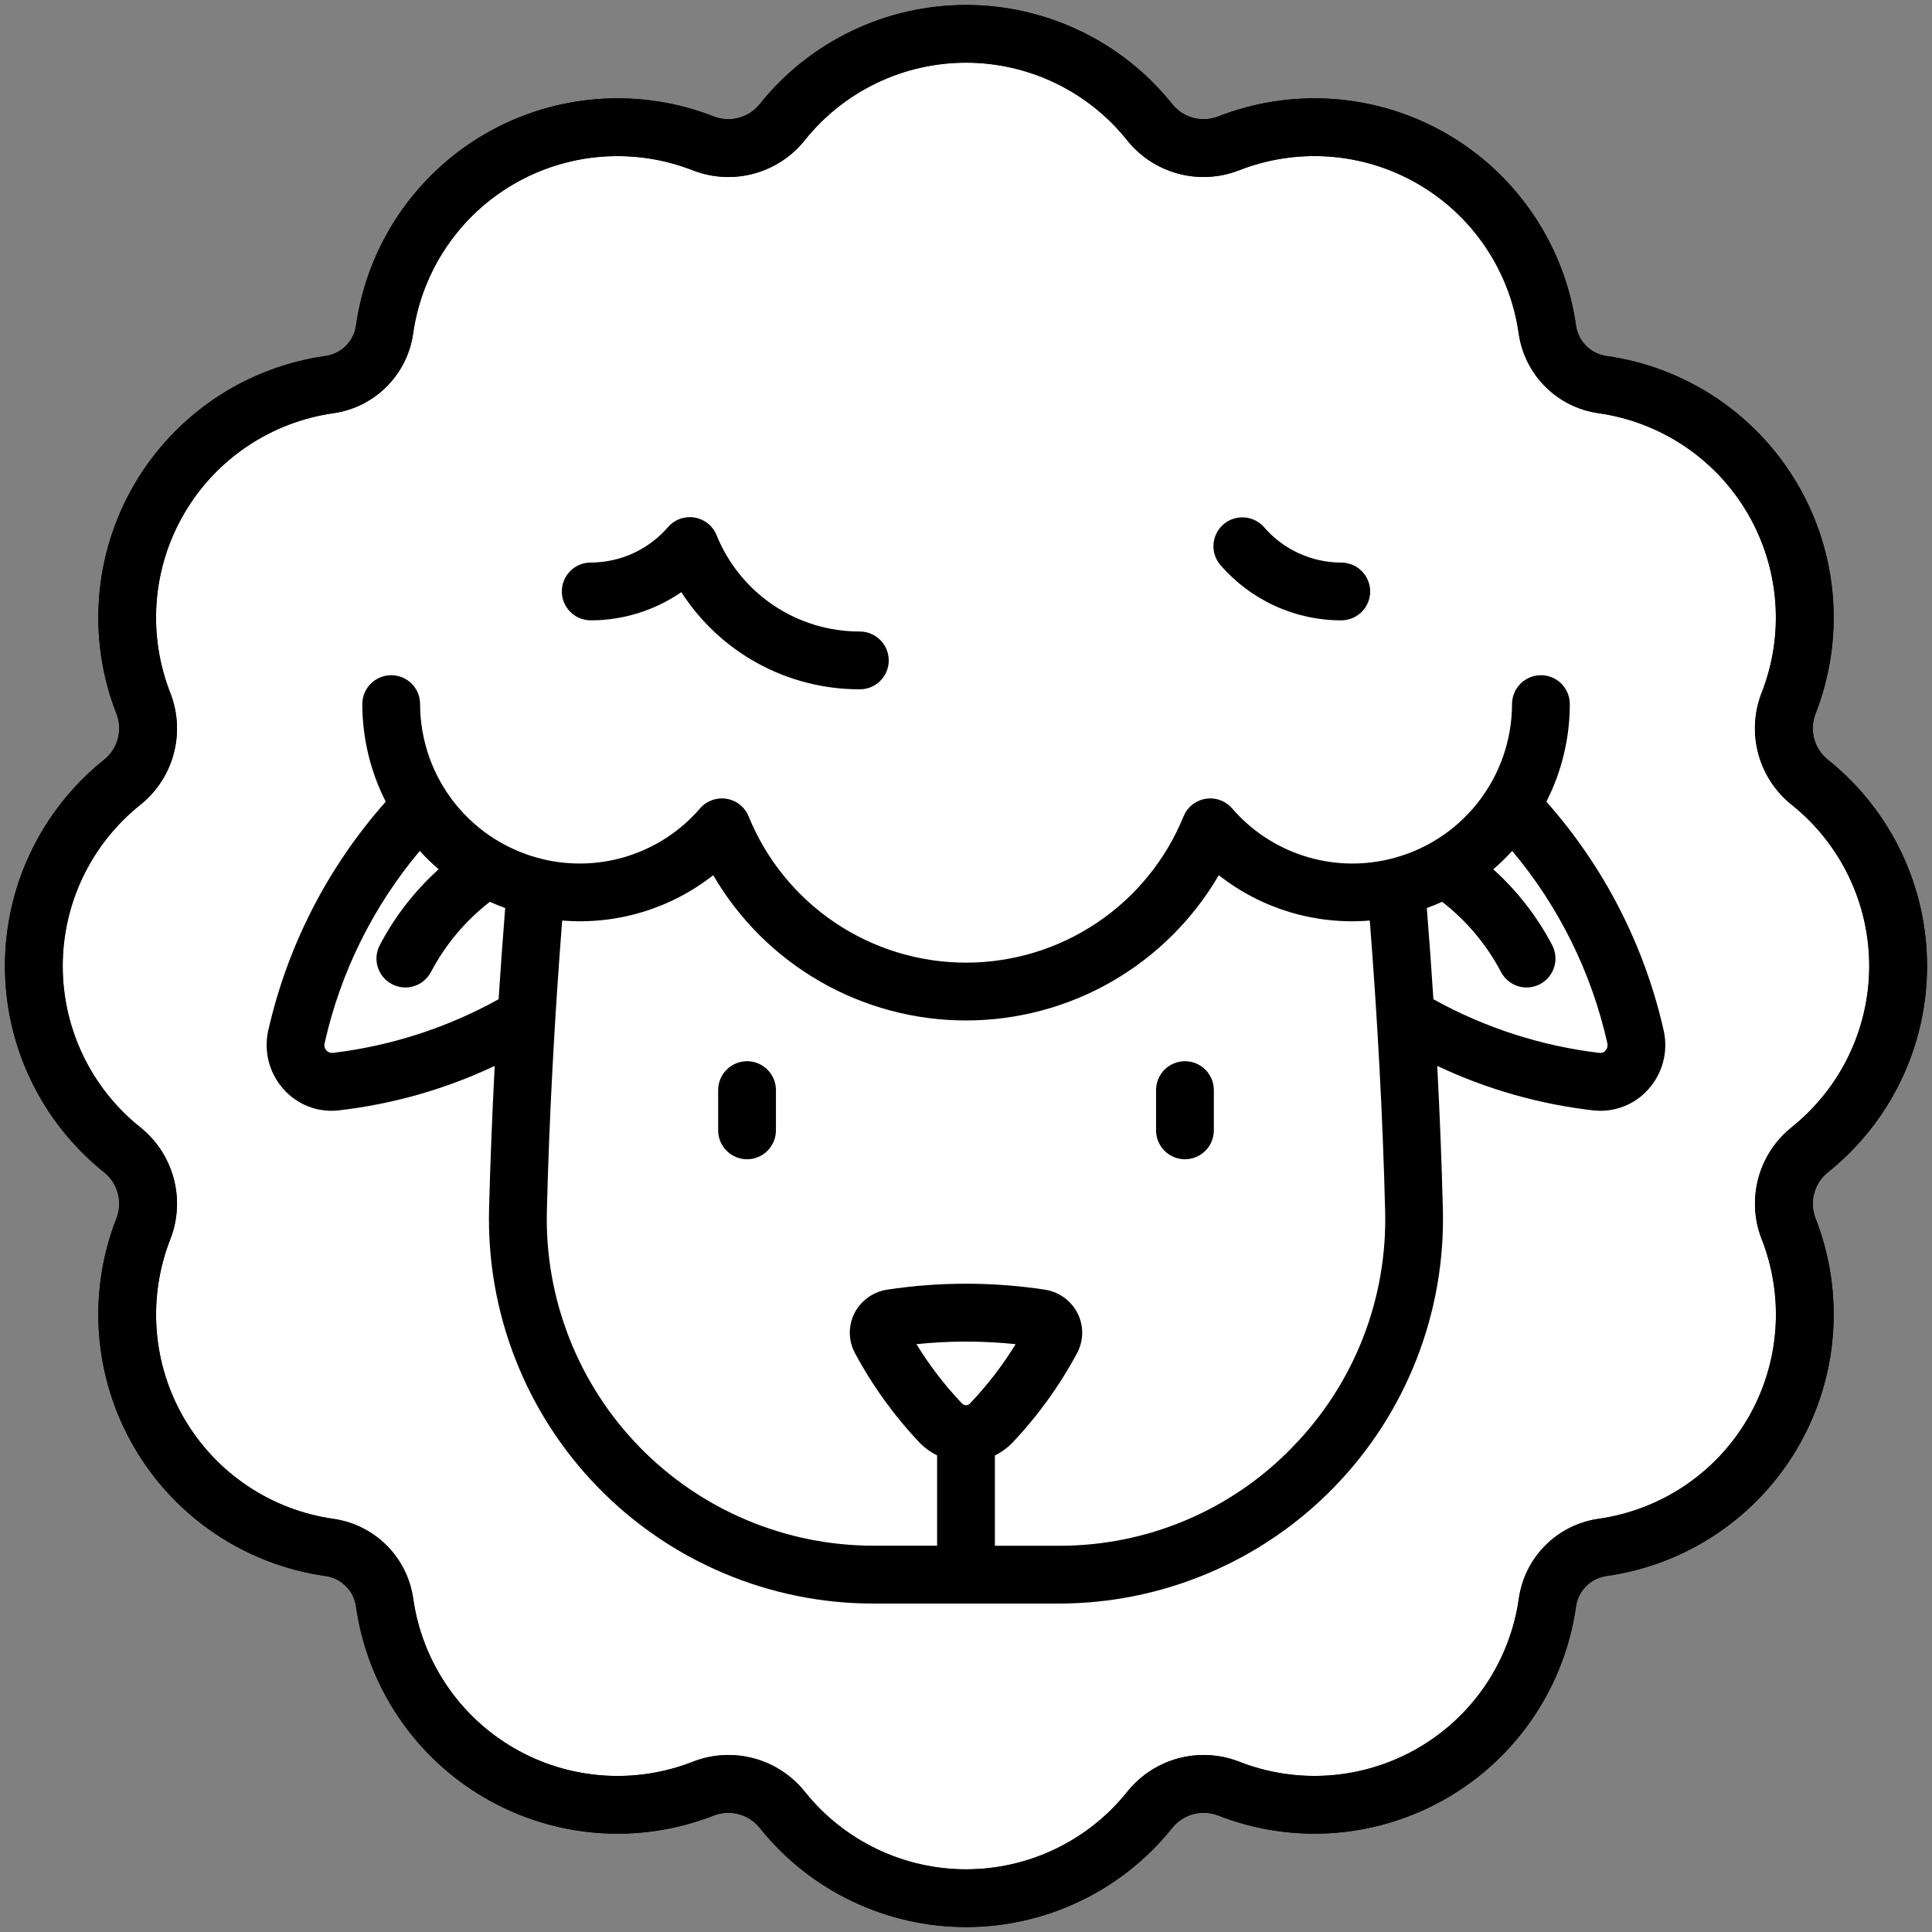 <svg xmlns="http://www.w3.org/2000/svg" fill="none" viewBox="0 0 64 64" height="64" width="64">
<rect x="0" y="0" width="64" height="64" fill="#808080" stroke="none"/>
<path fill="black" d="M60.578 25.188C60.351 25.016 60.186 24.776 60.105 24.503C60.025 24.23 60.034 23.938 60.131 23.671C60.617 22.44 60.818 21.115 60.718 19.795C60.618 18.475 60.22 17.196 59.553 16.052C58.887 14.909 57.97 13.931 56.872 13.193C55.773 12.455 54.522 11.976 53.211 11.792C52.958 11.755 52.724 11.638 52.543 11.457C52.362 11.276 52.244 11.042 52.208 10.789C52.023 9.478 51.544 8.227 50.806 7.128C50.069 6.029 49.091 5.112 47.947 4.446C46.804 3.78 45.524 3.382 44.205 3.282C42.885 3.182 41.56 3.382 40.329 3.868C40.061 3.966 39.77 3.975 39.497 3.895C39.224 3.815 38.983 3.649 38.811 3.422C37.991 2.405 36.954 1.584 35.775 1.021C34.596 0.457 33.306 0.165 32 0.165C30.694 0.165 29.404 0.457 28.225 1.021C27.046 1.584 26.009 2.405 25.189 3.422C25.016 3.649 24.776 3.814 24.503 3.894C24.23 3.975 23.938 3.966 23.671 3.868C22.44 3.382 21.114 3.182 19.795 3.282C18.475 3.382 17.196 3.78 16.052 4.447C14.909 5.113 13.931 6.03 13.194 7.128C12.456 8.227 11.977 9.478 11.792 10.789C11.756 11.042 11.638 11.276 11.457 11.457C11.276 11.638 11.042 11.755 10.789 11.792C9.478 11.976 8.227 12.455 7.128 13.193C6.029 13.931 5.112 14.909 4.446 16.052C3.78 17.196 3.382 18.476 3.282 19.795C3.182 21.115 3.383 22.44 3.869 23.671C3.966 23.939 3.975 24.23 3.894 24.503C3.814 24.776 3.648 25.016 3.422 25.188C2.405 26.008 1.584 27.046 1.02 28.225C0.456 29.403 0.164 30.693 0.164 32C0.164 33.307 0.456 34.597 1.02 35.776C1.584 36.954 2.405 37.992 3.422 38.812C3.649 38.984 3.814 39.224 3.894 39.497C3.975 39.77 3.966 40.062 3.869 40.33C3.383 41.56 3.182 42.886 3.282 44.205C3.382 45.525 3.78 46.804 4.447 47.948C5.113 49.091 6.03 50.069 7.128 50.807C8.227 51.545 9.478 52.024 10.789 52.208C11.042 52.245 11.276 52.362 11.457 52.543C11.638 52.724 11.756 52.958 11.792 53.211C11.977 54.522 12.456 55.773 13.194 56.872C13.932 57.97 14.909 58.887 16.052 59.553C17.196 60.219 18.476 60.617 19.795 60.718C21.115 60.818 22.44 60.617 23.671 60.131C23.938 60.034 24.23 60.025 24.503 60.106C24.776 60.186 25.016 60.352 25.189 60.578C26.009 61.595 27.046 62.416 28.225 62.979C29.404 63.543 30.694 63.836 32 63.836C33.306 63.836 34.596 63.543 35.775 62.979C36.954 62.416 37.991 61.595 38.811 60.578C38.984 60.351 39.224 60.186 39.497 60.105C39.77 60.025 40.062 60.034 40.329 60.131C41.56 60.617 42.885 60.818 44.205 60.718C45.524 60.617 46.804 60.219 47.947 59.553C49.091 58.887 50.068 57.97 50.806 56.872C51.544 55.773 52.023 54.522 52.208 53.211C52.244 52.958 52.362 52.724 52.543 52.543C52.724 52.362 52.958 52.245 53.211 52.208C54.522 52.024 55.773 51.545 56.872 50.807C57.971 50.069 58.888 49.091 59.554 47.948C60.22 46.804 60.618 45.524 60.718 44.205C60.818 42.885 60.617 41.56 60.131 40.329C60.034 40.062 60.025 39.77 60.105 39.497C60.186 39.224 60.351 38.984 60.578 38.812C61.595 37.992 62.416 36.954 62.98 35.776C63.544 34.597 63.836 33.307 63.836 32C63.836 30.693 63.544 29.403 62.98 28.225C62.416 27.046 61.595 26.008 60.578 25.188ZM59.375 37.323C58.83 37.75 58.437 38.341 58.252 39.008C58.068 39.675 58.102 40.384 58.351 41.031C58.731 41.992 58.888 43.028 58.81 44.059C58.732 45.09 58.421 46.09 57.901 46.983C57.38 47.877 56.664 48.641 55.806 49.218C54.947 49.794 53.969 50.169 52.945 50.313C52.282 50.409 51.667 50.717 51.194 51.191C50.719 51.665 50.411 52.279 50.315 52.943C50.171 53.967 49.797 54.945 49.221 55.804C48.644 56.662 47.88 57.379 46.986 57.9C46.093 58.42 45.093 58.731 44.061 58.81C43.03 58.888 41.995 58.731 41.033 58.351C40.386 58.103 39.677 58.069 39.01 58.253C38.343 58.437 37.752 58.831 37.324 59.376C36.684 60.171 35.873 60.812 34.952 61.253C34.031 61.694 33.023 61.923 32.002 61.923C30.981 61.923 29.973 61.694 29.052 61.253C28.131 60.812 27.32 60.171 26.68 59.376C26.252 58.831 25.662 58.438 24.994 58.253C24.327 58.069 23.618 58.103 22.972 58.351C22.01 58.732 20.974 58.889 19.943 58.811C18.911 58.733 17.911 58.423 17.017 57.902C16.123 57.382 15.359 56.665 14.782 55.806C14.206 54.948 13.831 53.97 13.687 52.945C13.591 52.282 13.283 51.668 12.809 51.194C12.335 50.72 11.72 50.412 11.057 50.315C10.033 50.172 9.054 49.798 8.196 49.221C7.337 48.645 6.621 47.881 6.1 46.987C5.579 46.094 5.268 45.094 5.19 44.062C5.112 43.031 5.269 41.996 5.649 41.034C5.897 40.388 5.932 39.678 5.747 39.011C5.563 38.344 5.169 37.753 4.625 37.325C3.829 36.685 3.188 35.874 2.747 34.953C2.307 34.032 2.078 33.024 2.078 32.003C2.078 30.982 2.307 29.974 2.747 29.052C3.188 28.131 3.829 27.321 4.625 26.68C5.169 26.253 5.563 25.662 5.747 24.995C5.932 24.327 5.897 23.619 5.649 22.972C5.268 22.01 5.111 20.975 5.189 19.943C5.266 18.912 5.577 17.911 6.098 17.017C6.618 16.123 7.335 15.359 8.193 14.782C9.052 14.206 10.03 13.831 11.055 13.687C11.718 13.591 12.332 13.283 12.806 12.809C13.28 12.335 13.589 11.721 13.685 11.057C13.829 10.033 14.203 9.055 14.78 8.197C15.356 7.338 16.12 6.621 17.013 6.101C17.907 5.58 18.907 5.269 19.938 5.191C20.969 5.113 22.005 5.269 22.967 5.649C23.613 5.897 24.322 5.932 24.99 5.747C25.657 5.563 26.248 5.169 26.676 4.625C27.316 3.829 28.127 3.188 29.048 2.747C29.969 2.306 30.977 2.077 31.998 2.077C33.019 2.077 34.027 2.306 34.948 2.747C35.869 3.188 36.68 3.829 37.32 4.625C37.748 5.169 38.338 5.563 39.006 5.747C39.673 5.931 40.382 5.897 41.028 5.649C41.99 5.269 43.026 5.112 44.057 5.19C45.088 5.268 46.089 5.579 46.982 6.1C47.876 6.62 48.64 7.337 49.216 8.196C49.793 9.054 50.167 10.033 50.31 11.057C50.407 11.72 50.715 12.335 51.189 12.809C51.663 13.283 52.278 13.591 52.941 13.687C53.965 13.831 54.943 14.205 55.802 14.781C56.66 15.358 57.377 16.121 57.898 17.015C58.418 17.909 58.73 18.909 58.808 19.94C58.886 20.971 58.729 22.007 58.349 22.968C58.101 23.615 58.066 24.324 58.251 24.991C58.435 25.659 58.828 26.249 59.373 26.677C60.168 27.317 60.81 28.128 61.25 29.049C61.691 29.97 61.92 30.978 61.92 32C61.92 33.021 61.691 34.029 61.25 34.95C60.81 35.871 60.168 36.681 59.373 37.322L59.375 37.323Z"></path>
<path fill="white" d="M59.375 37.323C58.83 37.75 58.437 38.341 58.252 39.008C58.068 39.675 58.102 40.384 58.351 41.031C58.731 41.992 58.888 43.028 58.81 44.059C58.732 45.09 58.421 46.09 57.901 46.983C57.38 47.877 56.664 48.641 55.806 49.218C54.947 49.794 53.969 50.169 52.945 50.313C52.282 50.409 51.667 50.717 51.194 51.191C50.719 51.665 50.411 52.279 50.315 52.943C50.171 53.967 49.797 54.945 49.221 55.804C48.644 56.662 47.88 57.379 46.986 57.9C46.093 58.42 45.093 58.731 44.061 58.81C43.03 58.888 41.995 58.731 41.033 58.351C40.386 58.103 39.677 58.069 39.01 58.253C38.343 58.437 37.752 58.831 37.324 59.376C36.684 60.171 35.873 60.812 34.952 61.253C34.031 61.694 33.023 61.923 32.002 61.923C30.981 61.923 29.973 61.694 29.052 61.253C28.131 60.812 27.32 60.171 26.68 59.376C26.252 58.831 25.662 58.438 24.994 58.253C24.327 58.069 23.618 58.103 22.972 58.351C22.01 58.732 20.974 58.889 19.943 58.811C18.911 58.733 17.911 58.423 17.017 57.902C16.123 57.382 15.359 56.665 14.782 55.806C14.206 54.948 13.831 53.97 13.687 52.945C13.591 52.282 13.283 51.668 12.809 51.194C12.335 50.72 11.72 50.412 11.057 50.315C10.033 50.172 9.054 49.798 8.196 49.221C7.337 48.645 6.621 47.881 6.1 46.987C5.579 46.094 5.268 45.094 5.19 44.062C5.112 43.031 5.269 41.996 5.649 41.034C5.897 40.388 5.932 39.678 5.747 39.011C5.563 38.344 5.169 37.753 4.625 37.325C3.829 36.685 3.188 35.874 2.747 34.953C2.307 34.032 2.078 33.024 2.078 32.003C2.078 30.982 2.307 29.974 2.747 29.052C3.188 28.131 3.829 27.321 4.625 26.68C5.169 26.253 5.563 25.662 5.747 24.995C5.932 24.327 5.897 23.619 5.649 22.972C5.268 22.01 5.111 20.975 5.189 19.943C5.266 18.912 5.577 17.911 6.098 17.017C6.618 16.123 7.335 15.359 8.193 14.782C9.052 14.206 10.03 13.831 11.055 13.687C11.718 13.591 12.332 13.283 12.806 12.809C13.28 12.335 13.589 11.721 13.685 11.057C13.829 10.033 14.203 9.055 14.78 8.197C15.356 7.338 16.12 6.621 17.013 6.101C17.907 5.58 18.907 5.269 19.938 5.191C20.969 5.113 22.005 5.269 22.967 5.649C23.613 5.897 24.322 5.932 24.99 5.747C25.657 5.563 26.248 5.169 26.676 4.625C27.316 3.829 28.127 3.188 29.048 2.747C29.969 2.306 30.977 2.077 31.998 2.077C33.019 2.077 34.027 2.306 34.948 2.747C35.869 3.188 36.68 3.829 37.32 4.625C37.748 5.169 38.338 5.563 39.006 5.747C39.673 5.931 40.382 5.897 41.028 5.649C41.99 5.269 43.026 5.112 44.057 5.19C45.088 5.268 46.089 5.579 46.982 6.1C47.876 6.62 48.64 7.337 49.216 8.196C49.793 9.054 50.167 10.033 50.31 11.057C50.407 11.72 50.715 12.335 51.189 12.809C51.663 13.283 52.278 13.591 52.941 13.687C53.965 13.831 54.943 14.205 55.802 14.781C56.66 15.358 57.377 16.121 57.898 17.015C58.418 17.909 58.73 18.909 58.808 19.94C58.886 20.971 58.729 22.007 58.349 22.968C58.101 23.615 58.066 24.324 58.251 24.991C58.435 25.659 58.828 26.249 59.373 26.677C60.168 27.317 60.81 28.128 61.25 29.049C61.691 29.97 61.92 30.978 61.92 32C61.92 33.021 61.691 34.029 61.25 34.95C60.81 35.871 60.168 36.681 59.373 37.322L59.375 37.323Z"></path>
<path fill="black" d="M60.578 25.188C60.351 25.016 60.186 24.776 60.105 24.503C60.025 24.23 60.034 23.938 60.131 23.671C60.617 22.44 60.818 21.115 60.718 19.795C60.618 18.475 60.22 17.196 59.553 16.052C58.887 14.909 57.97 13.931 56.872 13.193C55.773 12.455 54.522 11.976 53.211 11.792C52.958 11.755 52.724 11.638 52.543 11.457C52.362 11.276 52.244 11.042 52.208 10.789C52.023 9.478 51.544 8.227 50.806 7.128C50.069 6.029 49.091 5.112 47.947 4.446C46.804 3.78 45.524 3.382 44.205 3.282C42.885 3.182 41.56 3.382 40.329 3.868C40.062 3.966 39.77 3.975 39.497 3.895C39.224 3.815 38.983 3.649 38.811 3.422C37.991 2.405 36.954 1.584 35.775 1.021C34.596 0.457 33.306 0.165 32 0.165C30.694 0.165 29.404 0.457 28.225 1.021C27.046 1.584 26.009 2.405 25.189 3.422C25.016 3.649 24.776 3.814 24.503 3.894C24.23 3.975 23.938 3.966 23.671 3.868C22.44 3.382 21.114 3.182 19.795 3.282C18.475 3.382 17.196 3.78 16.052 4.447C14.909 5.113 13.931 6.03 13.194 7.128C12.456 8.227 11.977 9.478 11.792 10.789C11.756 11.042 11.638 11.276 11.457 11.457C11.276 11.638 11.042 11.755 10.789 11.792C9.478 11.976 8.227 12.455 7.128 13.193C6.029 13.931 5.112 14.909 4.446 16.052C3.78 17.196 3.382 18.476 3.282 19.795C3.182 21.115 3.383 22.44 3.869 23.671C3.966 23.939 3.975 24.23 3.894 24.503C3.814 24.776 3.648 25.016 3.422 25.188C2.405 26.008 1.584 27.046 1.02 28.225C0.456 29.403 0.164 30.693 0.164 32C0.164 33.307 0.456 34.597 1.02 35.776C1.584 36.954 2.405 37.992 3.422 38.812C3.649 38.984 3.814 39.224 3.894 39.497C3.975 39.77 3.966 40.062 3.869 40.33C3.383 41.56 3.182 42.886 3.282 44.205C3.382 45.525 3.78 46.804 4.447 47.948C5.113 49.091 6.03 50.069 7.128 50.807C8.227 51.545 9.478 52.024 10.789 52.208C11.042 52.245 11.276 52.362 11.457 52.543C11.638 52.724 11.756 52.958 11.792 53.211C11.977 54.522 12.456 55.773 13.194 56.872C13.932 57.97 14.909 58.887 16.052 59.553C17.196 60.219 18.476 60.617 19.795 60.718C21.115 60.818 22.44 60.617 23.671 60.131C23.938 60.034 24.23 60.025 24.503 60.106C24.776 60.186 25.016 60.352 25.189 60.578C26.009 61.595 27.046 62.416 28.225 62.979C29.404 63.543 30.694 63.836 32 63.836C33.306 63.836 34.596 63.543 35.775 62.979C36.954 62.416 37.991 61.595 38.811 60.578C38.984 60.351 39.224 60.186 39.497 60.105C39.77 60.025 40.062 60.034 40.329 60.131C41.56 60.617 42.885 60.818 44.205 60.718C45.524 60.617 46.804 60.219 47.947 59.553C49.091 58.887 50.068 57.97 50.806 56.872C51.544 55.773 52.023 54.522 52.208 53.211C52.244 52.958 52.362 52.724 52.543 52.543C52.724 52.362 52.958 52.245 53.211 52.208C54.522 52.024 55.773 51.545 56.872 50.807C57.971 50.069 58.888 49.091 59.554 47.948C60.22 46.804 60.618 45.524 60.718 44.205C60.818 42.885 60.617 41.56 60.131 40.329C60.034 40.062 60.025 39.77 60.105 39.497C60.186 39.224 60.351 38.984 60.578 38.812C61.595 37.992 62.416 36.954 62.98 35.776C63.544 34.597 63.836 33.307 63.836 32C63.836 30.693 63.544 29.403 62.98 28.225C62.416 27.046 61.595 26.008 60.578 25.188ZM59.375 37.323C58.83 37.75 58.437 38.341 58.252 39.008C58.068 39.675 58.102 40.384 58.351 41.031C58.731 41.992 58.888 43.028 58.81 44.059C58.732 45.09 58.421 46.09 57.901 46.983C57.38 47.877 56.664 48.641 55.806 49.218C54.947 49.794 53.969 50.169 52.945 50.313C52.282 50.409 51.667 50.717 51.194 51.191C50.719 51.665 50.411 52.279 50.315 52.943C50.171 53.967 49.797 54.945 49.221 55.804C48.644 56.662 47.88 57.379 46.986 57.9C46.093 58.42 45.093 58.731 44.061 58.81C43.03 58.888 41.995 58.731 41.033 58.351C40.386 58.103 39.677 58.069 39.01 58.253C38.343 58.437 37.752 58.831 37.324 59.376C36.684 60.171 35.873 60.812 34.952 61.253C34.031 61.694 33.023 61.923 32.002 61.923C30.981 61.923 29.973 61.694 29.052 61.253C28.131 60.812 27.32 60.171 26.68 59.376C26.252 58.831 25.662 58.438 24.994 58.253C24.327 58.069 23.618 58.103 22.972 58.351C22.01 58.732 20.974 58.889 19.943 58.811C18.911 58.733 17.911 58.423 17.017 57.902C16.123 57.382 15.359 56.665 14.782 55.806C14.206 54.948 13.831 53.97 13.687 52.945C13.591 52.282 13.283 51.668 12.809 51.194C12.335 50.72 11.72 50.412 11.057 50.315C10.033 50.172 9.054 49.798 8.196 49.221C7.337 48.645 6.621 47.881 6.1 46.987C5.579 46.094 5.268 45.094 5.19 44.062C5.112 43.031 5.269 41.996 5.649 41.034C5.897 40.388 5.932 39.678 5.747 39.011C5.563 38.344 5.169 37.753 4.625 37.325C3.829 36.685 3.188 35.874 2.747 34.953C2.307 34.032 2.078 33.024 2.078 32.003C2.078 30.982 2.307 29.974 2.747 29.052C3.188 28.131 3.829 27.321 4.625 26.68C5.169 26.253 5.563 25.662 5.747 24.995C5.932 24.327 5.897 23.619 5.649 22.972C5.268 22.01 5.111 20.975 5.189 19.943C5.266 18.912 5.577 17.911 6.098 17.017C6.618 16.123 7.335 15.359 8.193 14.782C9.052 14.206 10.03 13.831 11.055 13.687C11.718 13.591 12.332 13.283 12.806 12.809C13.28 12.335 13.589 11.721 13.685 11.057C13.829 10.033 14.203 9.055 14.78 8.197C15.356 7.338 16.12 6.621 17.013 6.101C17.907 5.58 18.907 5.269 19.938 5.191C20.969 5.113 22.005 5.269 22.967 5.649C23.613 5.897 24.322 5.932 24.99 5.747C25.657 5.563 26.248 5.169 26.676 4.625C27.316 3.829 28.127 3.188 29.048 2.747C29.969 2.306 30.977 2.077 31.998 2.077C33.019 2.077 34.027 2.306 34.948 2.747C35.869 3.188 36.68 3.829 37.32 4.625C37.748 5.169 38.338 5.563 39.006 5.747C39.673 5.931 40.382 5.897 41.028 5.649C41.99 5.269 43.026 5.112 44.057 5.19C45.088 5.268 46.089 5.579 46.982 6.1C47.876 6.62 48.64 7.337 49.216 8.196C49.793 9.054 50.167 10.033 50.31 11.057C50.407 11.72 50.715 12.335 51.189 12.809C51.663 13.283 52.278 13.591 52.941 13.687C53.965 13.831 54.943 14.205 55.802 14.781C56.66 15.358 57.377 16.121 57.898 17.015C58.418 17.909 58.73 18.909 58.808 19.94C58.886 20.971 58.729 22.007 58.349 22.968C58.101 23.615 58.066 24.324 58.251 24.991C58.435 25.659 58.828 26.249 59.373 26.677C60.168 27.317 60.81 28.128 61.25 29.049C61.691 29.97 61.92 30.978 61.92 32C61.92 33.021 61.691 34.029 61.25 34.95C60.81 35.871 60.168 36.681 59.373 37.322L59.375 37.323Z"></path>
<path fill="black" d="M51.226 26.557C51.736 25.555 52.002 24.448 52.002 23.324C52.002 23.07 51.901 22.827 51.722 22.647C51.543 22.468 51.299 22.367 51.045 22.367C50.791 22.367 50.548 22.468 50.369 22.647C50.189 22.827 50.088 23.07 50.088 23.324C50.086 24.52 49.679 25.679 48.934 26.614C48.189 27.549 47.149 28.203 45.983 28.471C45.05 28.686 44.075 28.643 43.164 28.344C42.253 28.046 41.441 27.505 40.815 26.779C40.708 26.655 40.571 26.561 40.417 26.506C40.263 26.45 40.098 26.435 39.936 26.461C39.775 26.488 39.623 26.555 39.495 26.657C39.367 26.759 39.268 26.892 39.206 27.044C38.623 28.476 37.627 29.702 36.343 30.565C35.06 31.428 33.549 31.889 32.003 31.889C30.456 31.889 28.945 31.428 27.662 30.565C26.379 29.702 25.382 28.476 24.799 27.044C24.737 26.892 24.638 26.759 24.51 26.657C24.382 26.555 24.23 26.488 24.069 26.461C23.907 26.435 23.742 26.45 23.588 26.506C23.434 26.561 23.297 26.655 23.19 26.779C22.565 27.505 21.753 28.046 20.842 28.344C19.931 28.643 18.956 28.686 18.022 28.471C16.857 28.203 15.816 27.549 15.071 26.614C14.325 25.679 13.918 24.52 13.916 23.324C13.916 23.07 13.816 22.827 13.636 22.647C13.457 22.468 13.213 22.367 12.959 22.367C12.706 22.367 12.462 22.468 12.283 22.647C12.103 22.827 12.002 23.07 12.002 23.324C12.003 24.448 12.269 25.555 12.778 26.557C10.854 28.725 9.512 31.345 8.878 34.173C8.809 34.509 8.819 34.856 8.908 35.187C8.997 35.519 9.163 35.824 9.392 36.08C9.614 36.332 9.894 36.527 10.207 36.65C10.52 36.773 10.858 36.819 11.193 36.786C12.994 36.582 14.749 36.084 16.388 35.309C16.305 36.889 16.242 38.469 16.201 40.05C16.157 41.75 16.453 43.441 17.073 45.024C17.692 46.608 18.622 48.051 19.808 49.269C20.994 50.487 22.413 51.456 23.979 52.117C25.545 52.779 27.228 53.12 28.928 53.12H35.07C36.77 53.12 38.453 52.779 40.019 52.117C41.586 51.456 43.004 50.487 44.19 49.269C45.376 48.051 46.306 46.608 46.926 45.024C47.545 43.441 47.841 41.75 47.797 40.05C47.756 38.469 47.694 36.889 47.61 35.309C49.249 36.084 51.004 36.583 52.805 36.786C53.14 36.819 53.478 36.773 53.791 36.65C54.104 36.528 54.384 36.332 54.607 36.08C54.835 35.825 55.001 35.519 55.09 35.188C55.179 34.857 55.189 34.509 55.12 34.173C54.488 31.346 53.148 28.725 51.226 26.557ZM11.009 34.88C10.97 34.882 10.93 34.873 10.894 34.857C10.858 34.84 10.827 34.816 10.802 34.785C10.777 34.754 10.76 34.718 10.751 34.679C10.742 34.641 10.743 34.601 10.752 34.562C11.277 32.216 12.358 30.029 13.905 28.188C14.101 28.403 14.31 28.606 14.531 28.796C13.735 29.513 13.073 30.367 12.576 31.317C12.46 31.542 12.439 31.805 12.517 32.047C12.594 32.288 12.765 32.489 12.991 32.605C13.216 32.722 13.479 32.743 13.721 32.666C13.962 32.588 14.163 32.417 14.28 32.192C14.756 31.289 15.42 30.499 16.227 29.874C16.392 29.95 16.563 30.017 16.735 30.08C16.654 31.093 16.582 32.1 16.517 33.101C14.814 34.046 12.943 34.651 11.009 34.88ZM32.146 46.477C32.129 46.499 32.107 46.518 32.082 46.53C32.056 46.543 32.028 46.549 32 46.549C31.971 46.549 31.944 46.543 31.918 46.53C31.893 46.518 31.871 46.499 31.853 46.477C31.289 45.881 30.788 45.228 30.359 44.527C31.451 44.414 32.552 44.414 33.644 44.527C33.214 45.228 32.712 45.881 32.146 46.477ZM42.81 47.943C41.806 48.98 40.604 49.803 39.274 50.363C37.945 50.924 36.516 51.21 35.073 51.205H32.957V48.215C33.165 48.112 33.355 47.976 33.519 47.811C34.37 46.916 35.097 45.91 35.68 44.822C35.788 44.62 35.846 44.396 35.849 44.167C35.852 43.939 35.8 43.713 35.698 43.509C35.593 43.301 35.441 43.121 35.252 42.984C35.064 42.848 34.846 42.758 34.616 42.722C32.882 42.459 31.118 42.459 29.384 42.722C29.154 42.758 28.936 42.848 28.747 42.984C28.559 43.121 28.406 43.301 28.302 43.509C28.2 43.713 28.148 43.938 28.151 44.166C28.155 44.394 28.212 44.618 28.319 44.819C28.903 45.908 29.63 46.914 30.481 47.809C30.645 47.974 30.835 48.11 31.043 48.213V51.203H28.93C27.485 51.202 26.055 50.912 24.725 50.35C23.394 49.788 22.189 48.965 21.182 47.93C20.174 46.895 19.383 45.669 18.857 44.324C18.33 42.979 18.078 41.542 18.116 40.098C18.194 36.998 18.367 33.77 18.623 30.494C20.421 30.643 22.208 30.107 23.626 28.992C24.479 30.456 25.701 31.671 27.171 32.516C28.64 33.36 30.305 33.804 32 33.804C33.694 33.804 35.359 33.36 36.829 32.516C38.298 31.671 39.52 30.456 40.374 28.992C41.792 30.107 43.579 30.643 45.376 30.494C45.632 33.763 45.806 36.99 45.884 40.098C45.925 41.545 45.674 42.986 45.145 44.334C44.617 45.682 43.822 46.91 42.808 47.943H42.81ZM53.186 34.802C53.162 34.83 53.133 34.851 53.099 34.865C53.066 34.878 53.029 34.884 52.993 34.88C51.059 34.651 49.187 34.047 47.483 33.101C47.419 32.099 47.346 31.092 47.265 30.08C47.437 30.017 47.607 29.95 47.773 29.874C48.579 30.499 49.243 31.289 49.719 32.192C49.835 32.417 50.036 32.588 50.277 32.666C50.519 32.743 50.782 32.722 51.008 32.605C51.233 32.489 51.404 32.288 51.481 32.047C51.559 31.805 51.538 31.542 51.422 31.317C50.925 30.367 50.263 29.513 49.467 28.796C49.688 28.606 49.897 28.403 50.093 28.188C51.64 30.029 52.721 32.216 53.246 34.562C53.255 34.604 53.254 34.648 53.243 34.69C53.232 34.732 53.212 34.77 53.183 34.802H53.186Z"></path>
<path fill="black" d="M24.747 35.154C24.493 35.154 24.25 35.255 24.07 35.434C23.89 35.614 23.79 35.857 23.79 36.111V37.445C23.79 37.699 23.89 37.942 24.07 38.121C24.25 38.301 24.493 38.402 24.747 38.402C25 38.402 25.244 38.301 25.423 38.121C25.603 37.942 25.704 37.699 25.704 37.445V36.111C25.704 35.985 25.679 35.861 25.631 35.745C25.583 35.629 25.512 35.523 25.424 35.434C25.335 35.345 25.229 35.275 25.113 35.227C24.997 35.179 24.872 35.154 24.747 35.154ZM39.253 35.154C39.127 35.154 39.003 35.179 38.887 35.227C38.771 35.275 38.665 35.345 38.576 35.434C38.487 35.523 38.417 35.629 38.369 35.745C38.321 35.861 38.296 35.985 38.296 36.111V37.445C38.296 37.699 38.397 37.942 38.576 38.121C38.756 38.301 38.999 38.402 39.253 38.402C39.507 38.402 39.75 38.301 39.93 38.121C40.109 37.942 40.21 37.699 40.21 37.445V36.111C40.21 35.857 40.109 35.614 39.93 35.434C39.75 35.255 39.507 35.154 39.253 35.154ZM19.568 20.55C20.64 20.55 21.687 20.224 22.57 19.616C23.206 20.605 24.082 21.419 25.115 21.982C26.148 22.544 27.307 22.837 28.483 22.834C28.737 22.834 28.981 22.734 29.16 22.554C29.34 22.375 29.441 22.131 29.441 21.878C29.441 21.624 29.34 21.38 29.16 21.201C28.981 21.021 28.737 20.92 28.483 20.92C27.464 20.922 26.467 20.619 25.621 20.05C24.776 19.481 24.119 18.672 23.737 17.727C23.675 17.575 23.576 17.442 23.448 17.34C23.32 17.238 23.168 17.171 23.007 17.144C22.845 17.118 22.68 17.133 22.526 17.188C22.372 17.244 22.235 17.338 22.128 17.462C21.81 17.829 21.417 18.124 20.976 18.327C20.534 18.529 20.054 18.634 19.568 18.635C19.314 18.635 19.071 18.736 18.892 18.915C18.712 19.095 18.611 19.338 18.611 19.592C18.611 19.846 18.712 20.089 18.892 20.269C19.071 20.448 19.314 20.549 19.568 20.549V20.55ZM44.431 20.55C44.685 20.55 44.929 20.449 45.108 20.27C45.288 20.09 45.389 19.847 45.389 19.593C45.389 19.339 45.288 19.096 45.108 18.916C44.929 18.737 44.685 18.636 44.431 18.636C43.946 18.636 43.466 18.53 43.024 18.328C42.582 18.125 42.19 17.83 41.872 17.462C41.705 17.273 41.47 17.157 41.218 17.14C40.966 17.123 40.718 17.206 40.527 17.372C40.336 17.537 40.218 17.771 40.199 18.023C40.18 18.275 40.262 18.524 40.426 18.716C40.923 19.291 41.538 19.753 42.229 20.069C42.92 20.386 43.671 20.55 44.431 20.55Z"></path>
</svg>

